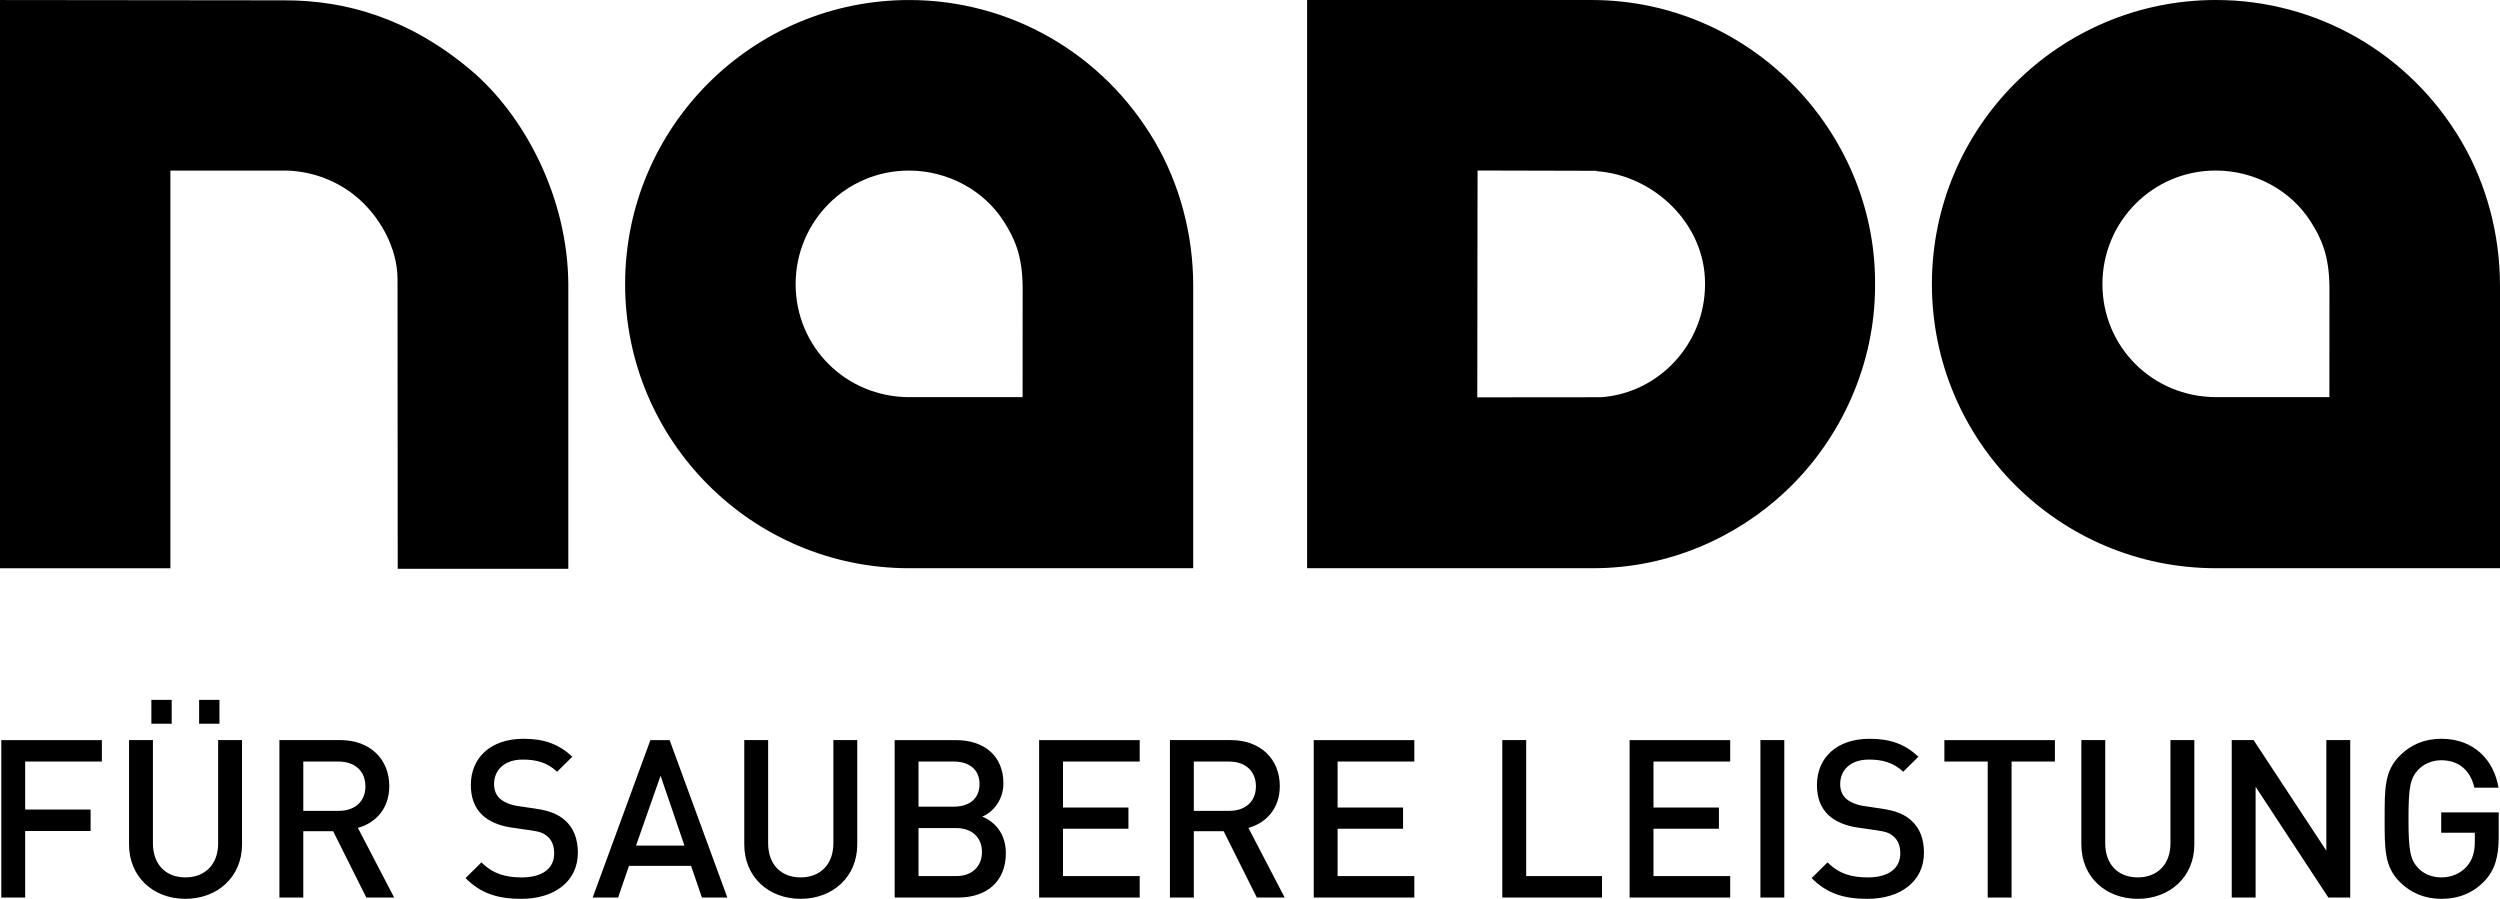 <?xml version="1.0" encoding="utf-8"?>
<!-- Generator: Adobe Illustrator 15.1.0, SVG Export Plug-In . SVG Version: 6.00 Build 0)  -->
<!DOCTYPE svg PUBLIC "-//W3C//DTD SVG 1.1//EN" "http://www.w3.org/Graphics/SVG/1.1/DTD/svg11.dtd">
<svg version="1.1" id="Ebene_1" xmlns="http://www.w3.org/2000/svg" xmlns:xlink="http://www.w3.org/1999/xlink" x="0px" y="0px"
	 width="566.929px" height="203.831px" fill="#000" viewBox="0 0 566.929 203.831" enable-background="new 0 0 566.929 203.831"
	 xml:space="preserve">
<g>
	<path d="M566.633,189.696v-5.467h-13.034v4.617h7.619v2.006c0,2.303-0.5,4.106-1.805,5.611c-1.4,1.608-3.457,2.506-5.814,2.506
		c-2.108,0-4.009-0.804-5.267-2.156c-1.751-1.904-2.155-3.959-2.155-11.127c0-7.172,0.404-9.174,2.155-11.078
		c1.258-1.354,3.157-2.205,5.267-2.205c4.011,0,6.617,2.305,7.52,6.215h5.466c-1.006-6.119-5.414-11.084-12.984-11.084
		c-3.807,0-6.922,1.354-9.377,3.812c-3.51,3.512-3.455,7.473-3.455,14.34s-0.055,10.83,3.455,14.336
		c2.455,2.459,5.666,3.809,9.377,3.809c3.759,0,7.119-1.202,9.828-4.057C565.779,197.268,566.633,194.307,566.633,189.696
		 M532.965,203.533v-35.7h-5.416v25.072l-16.496-25.072h-4.961v35.699h5.416v-25.119L528,203.532L532.965,203.533L532.965,203.533z
		 M497.611,191.501v-23.668h-5.415v23.419c0,4.762-2.959,7.717-7.422,7.717c-4.46,0-7.367-2.955-7.367-7.717v-23.419h-5.415v23.666
		c0,7.371,5.516,12.33,12.782,12.33C492.048,203.83,497.611,198.871,497.611,191.501 M465.994,172.699v-4.864h-25.066v4.864h9.828
		v30.834h5.415v-30.834H465.994L465.994,172.699z M436.302,193.352c0-3.055-0.953-5.611-2.905-7.312
		c-1.507-1.358-3.361-2.157-6.673-2.659l-4.057-0.603c-1.656-0.25-3.109-0.852-4.014-1.654c-0.947-0.852-1.354-2.008-1.354-3.311
		c0-3.158,2.306-5.564,6.517-5.564c3.008,0,5.569,0.652,7.774,2.761l3.455-3.408c-3.057-2.863-6.363-4.066-11.08-4.066
		c-7.416,0-11.932,4.265-11.932,10.482c0,2.904,0.852,5.16,2.609,6.813c1.553,1.457,3.858,2.459,6.766,2.859l4.211,0.603
		c2.109,0.301,3.01,0.651,3.914,1.504c0.949,0.854,1.4,2.155,1.4,3.713c0,3.459-2.705,5.461-7.367,5.461
		c-3.66,0-6.519-0.803-9.127-3.408l-3.609,3.559c3.412,3.461,7.271,4.711,12.635,4.711
		C430.935,203.83,436.302,199.924,436.302,193.352 M404.628,167.833h-5.416v35.695h5.416V167.833z M392.359,203.533v-4.864h-17.396
		v-10.73h14.838v-4.809h-14.838v-10.431h17.396v-4.864h-22.812v35.698H392.359L392.359,203.533z M363.292,203.533v-4.864h-17.198
		v-30.836h-5.415v35.699L363.292,203.533L363.292,203.533z M320.729,203.533v-4.864h-17.398v-10.73h14.844v-4.809h-14.844v-10.431
		h17.398v-4.864h-22.81v35.698H320.729L320.729,203.533z M284.808,178.317c0,3.51-2.458,5.564-6.066,5.564h-8.021v-11.183h8.021
		C282.35,172.699,284.808,174.805,284.808,178.317 M291.327,203.533l-8.223-15.793c4.011-1.1,7.119-4.36,7.119-9.477
		c0-6.062-4.312-10.43-11.078-10.43h-13.838v35.698h5.414v-15.041h6.768l7.518,15.041L291.327,203.533L291.327,203.533z
		 M258.453,203.533v-4.864h-17.395v-10.73h14.839v-4.809h-14.839v-10.431h17.395v-4.864h-22.81v35.698H258.453L258.453,203.533z
		 M222.133,177.813c0,3.311-2.357,5.115-5.819,5.115h-8.019v-10.229h8.019C219.775,172.699,222.133,174.504,222.133,177.813
		 M222.682,193.201c0,3.16-2.104,5.468-5.863,5.468h-8.523v-10.882h8.523C220.58,187.787,222.682,190.049,222.682,193.201
		 M228.097,193.455c0-4.512-2.608-7.168-5.363-8.271c2.406-0.955,4.81-3.709,4.81-7.568c0-6.016-4.157-9.78-10.775-9.78h-13.888
		v35.698h14.438C223.635,203.533,228.097,200.022,228.097,193.455 M194.401,191.501v-23.668h-5.415v23.419
		c0,4.762-2.962,7.717-7.425,7.717c-4.46,0-7.367-2.955-7.367-7.717v-23.419h-5.414v23.666c0,7.371,5.517,12.33,12.781,12.33
		C188.831,203.83,194.401,198.871,194.401,191.501 M155.212,191.751h-10.979l5.565-15.841L155.212,191.751z M164.939,203.533
		l-13.088-35.698h-4.358l-13.088,35.698h5.767l2.459-7.172h14.089l2.453,7.172H164.939z M131.046,193.352
		c0-3.055-0.954-5.611-2.907-7.312c-1.507-1.358-3.361-2.157-6.673-2.659l-4.061-0.603c-1.652-0.25-3.104-0.852-4.011-1.654
		c-0.954-0.852-1.354-2.008-1.354-3.311c0-3.158,2.306-5.564,6.518-5.564c3.008,0,5.564,0.652,7.773,2.761l3.455-3.408
		c-3.056-2.863-6.366-4.066-11.078-4.066c-7.418,0-11.933,4.265-11.933,10.482c0,2.904,0.852,5.16,2.608,6.813
		c1.554,1.457,3.858,2.459,6.766,2.859l4.213,0.603c2.104,0.301,3.008,0.651,3.907,1.504c0.954,0.854,1.405,2.155,1.405,3.713
		c0,3.459-2.705,5.461-7.368,5.461c-3.663,0-6.517-0.803-9.125-3.408l-3.609,3.559c3.412,3.461,7.271,4.711,12.635,4.711
		C125.677,203.83,131.046,199.924,131.046,193.352 M82.866,178.317c0,3.51-2.454,5.564-6.068,5.564h-8.019v-11.183h8.019
		C80.412,172.699,82.866,174.805,82.866,178.317 M89.382,203.533l-8.221-15.793c4.01-1.1,7.119-4.36,7.119-9.477
		c0-6.062-4.312-10.43-11.079-10.43H63.363v35.698h5.414v-15.041h6.767l7.522,15.041L89.382,203.533L89.382,203.533z
		 M38.936,158.711h-4.61v5.416h4.61V158.711z M49.765,158.711h-4.61v5.416h4.61V158.711L49.765,158.711z M54.882,191.501v-23.668
		h-5.415v23.419c0,4.762-2.958,7.717-7.422,7.717c-4.46,0-7.367-2.955-7.367-7.717v-23.419h-5.415v23.666
		c0,7.371,5.517,12.33,12.782,12.33C49.314,203.83,54.882,198.871,54.882,191.501 M23.1,172.699v-4.864H0.293v35.698h5.414v-15.088
		h14.839v-4.869H5.707v-10.877H23.1z"/>
	<path d="M106.701,15.846C92.969,4.293,78.572,0.016,64.37,0.076L0,0.006V128.86l38.639,0.01V38.694l25.798-0.014
		c5.631,0,11.339,1.959,15.84,5.504c5.791,4.564,9.893,12.08,9.868,19.139l0.047,65.664h38.685V64.391
		C128.746,44.829,118.997,26.196,106.701,15.846"/>
	<path d="M206.173,0.006c-35.574,0-64.415,28.846-64.415,64.426c0,35.582,28.841,64.424,64.415,64.424h64.413V64.79
		c0-11.675-3.096-23.072-8.668-32.609C250.154,12.034,228.976,0.006,206.173,0.006 M231.897,90.059l-25.725,0.004
		c-14.444-0.041-25.746-11.473-25.746-25.631c0-14.152,11.387-25.775,25.746-25.752c8.902,0.021,16.998,4.588,21.394,11.432
		c2.618,4.08,4.289,7.943,4.342,15.041L231.897,90.059z"/>
</g>
<g>
	<path d="M361.072,0.001h-64.657v128.854h64.88c17.045,0,32.545-6.943,43.775-17.569c12.551-11.877,20.143-28.785,20.143-46.5
		v-0.716C425.221,29.956,397.156,0.11,361.072,0.001 M386.652,64.508c0,13.4-10.394,24.604-23.521,25.57l-28.126,0.026l0.062-51.438
		l26.986,0.069v0.074c13.125,0.965,24.599,12.017,24.599,25.42V64.508z"/>
	<path d="M558.259,32.18C546.497,12.03,525.319,0,502.512,0c-35.571,0-64.411,28.846-64.411,64.428
		c0,35.586,28.84,64.428,64.411,64.428h64.416V64.786C566.928,53.11,563.833,41.711,558.259,32.18 M528.24,90.055l-25.728,0.004
		c-14.443-0.043-25.742-11.473-25.742-25.631c0-14.152,11.386-25.777,25.742-25.754c8.905,0.02,17.001,4.588,21.396,11.432
		c2.619,4.08,4.289,7.949,4.342,15.047L528.24,90.055z"/>
</g>
</svg>
